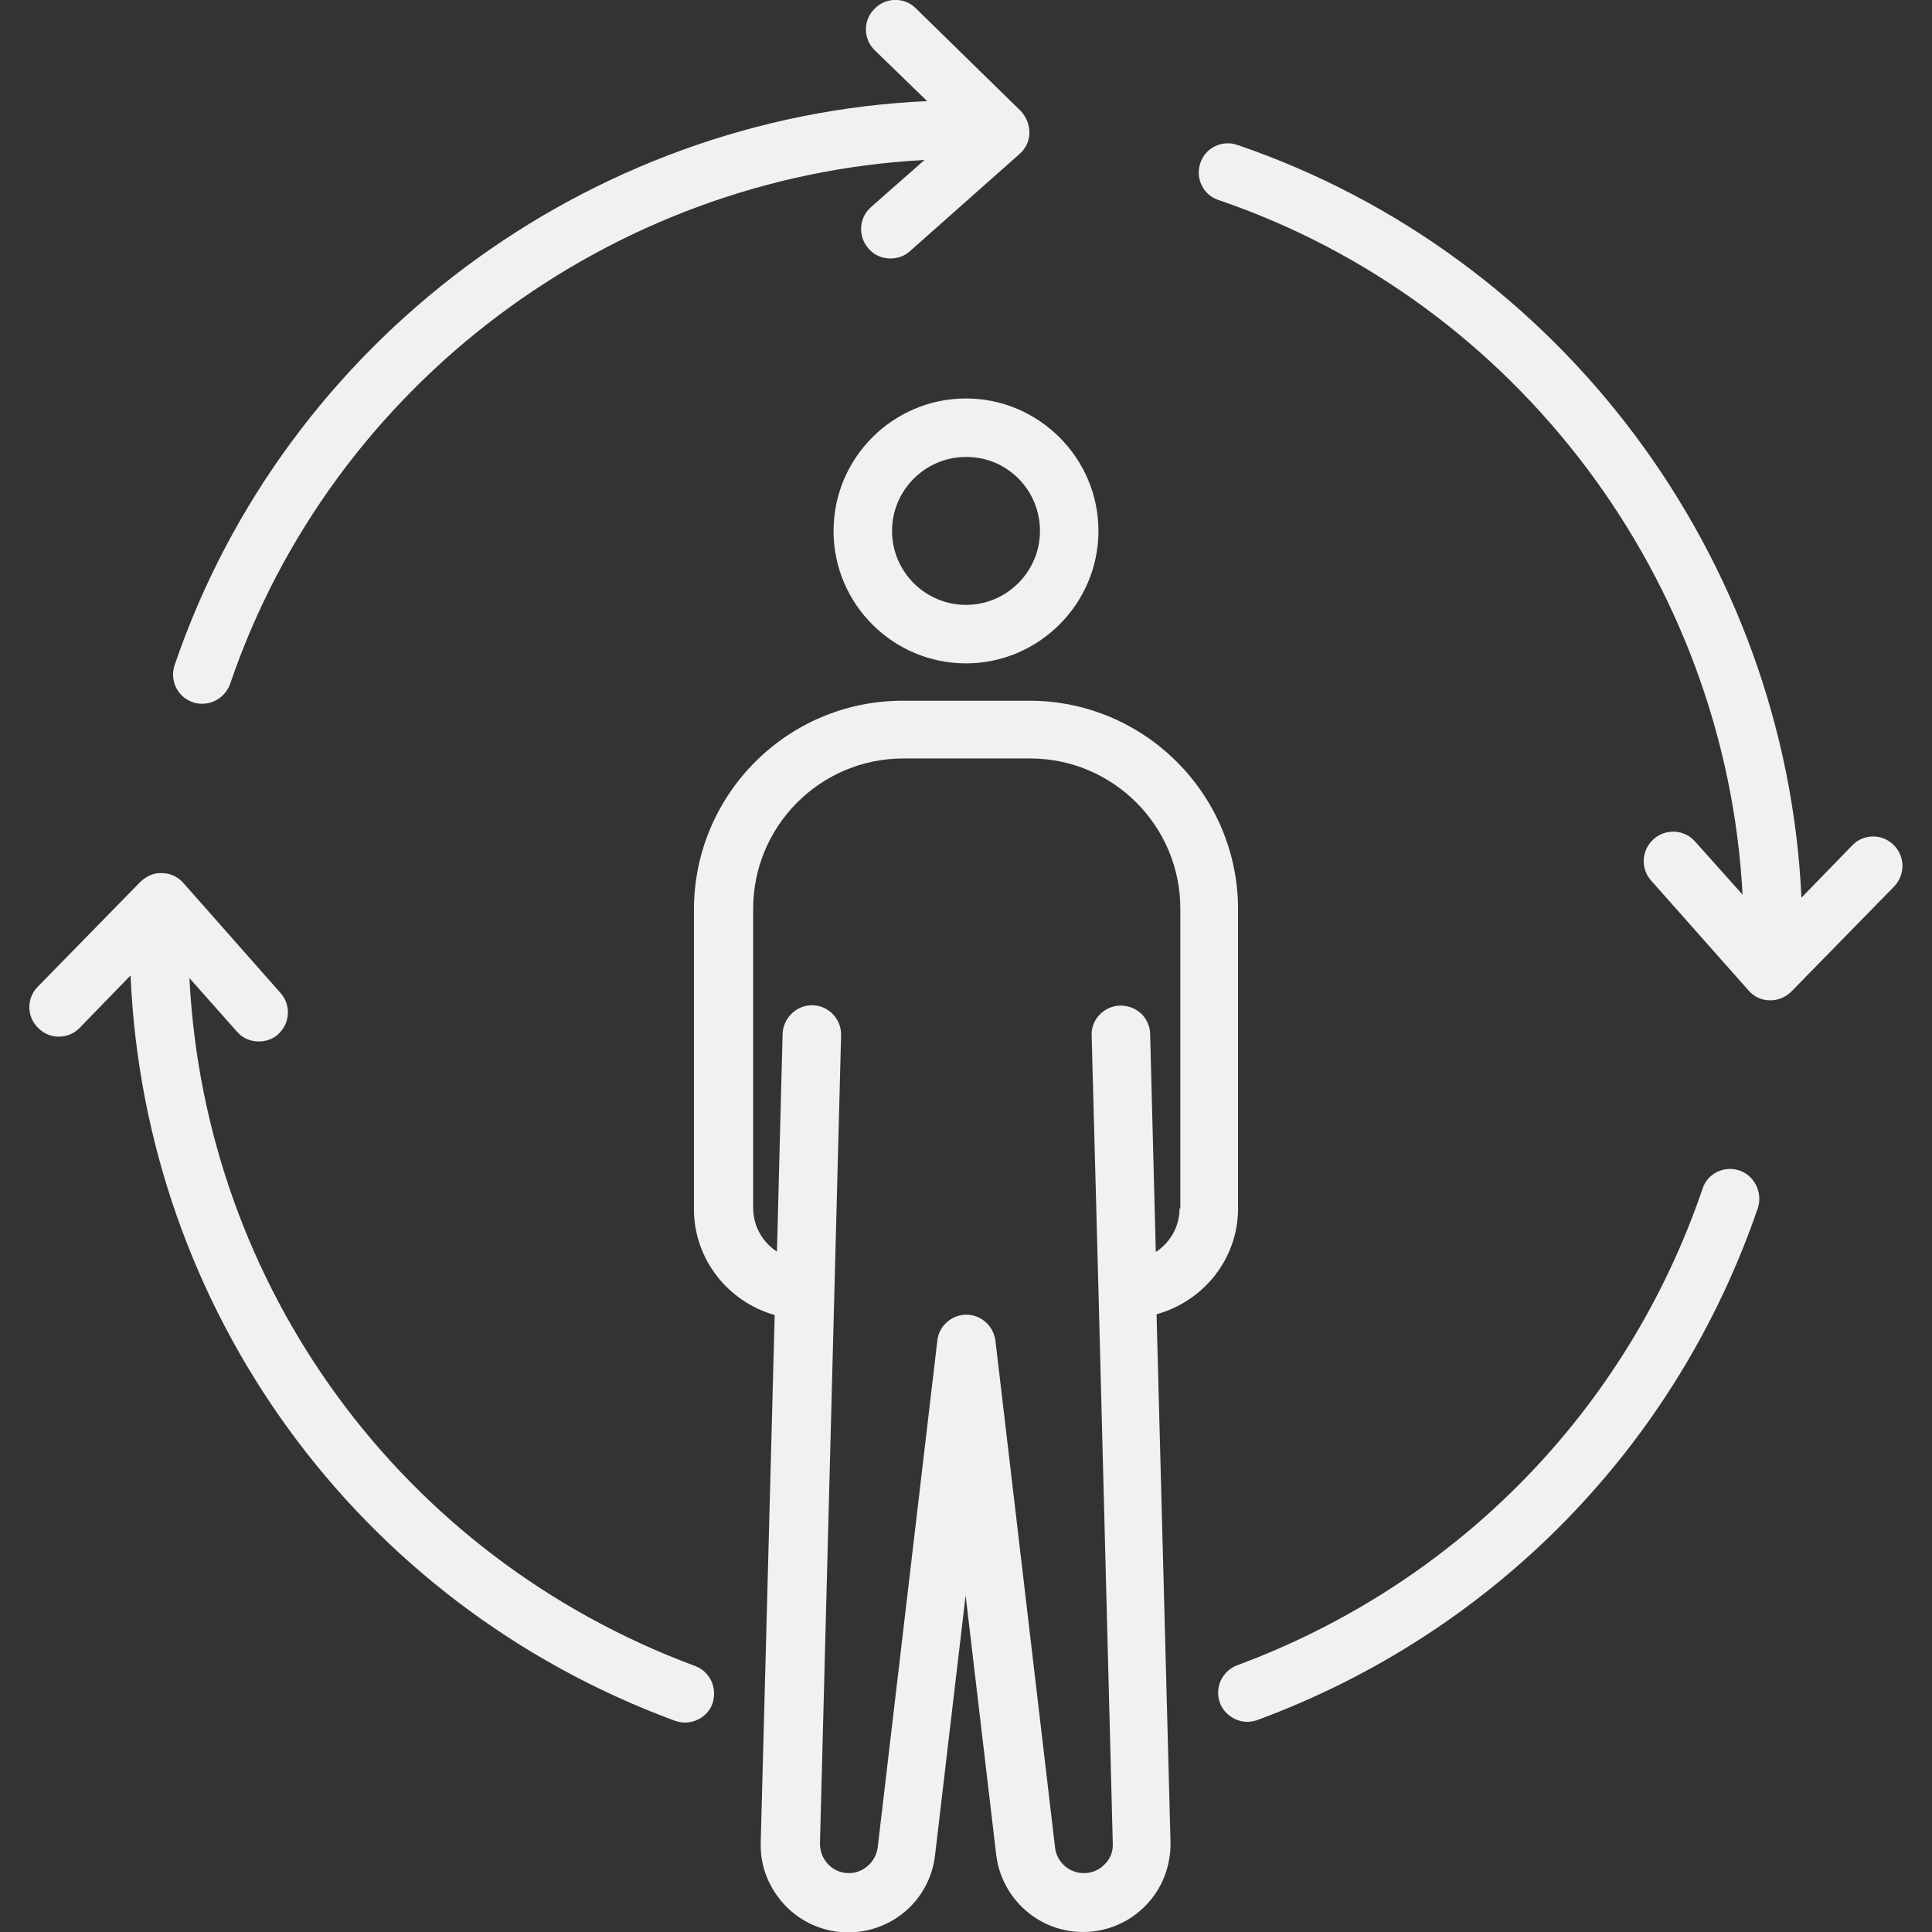 <svg version="1.1" id="Layer_1" xmlns="http://www.w3.org/2000/svg" x="0" y="0" viewBox="0 0 512 512" style="enable-background:new 0 0 512 512" xml:space="preserve"><rect x="0" y="0" width="512" height="512" fill="#333333" stroke="none"/><style>.st0{fill:#f1f1f1}</style><path class="st0" d="M328.1 320.2V241c0-30.5-24.8-55.3-55.3-55.3h-33.6c-30.5 0-55.3 24.8-55.3 55.4v79.3c0 13.4 9.1 24.6 21.4 28.1l-3.7 139.8c-.2 6.3 2.2 12.2 6.6 16.8 4.4 4.5 10.3 7 16.6 7 11.8 0 21.7-8.8 23-20.5l8.1-68.8 8.1 68.7c1.4 11.7 11.3 20.5 23 20.5 6.3 0 12.2-2.5 16.6-7 4.4-4.5 6.7-10.5 6.6-16.8l-3.7-139.9c12.5-3.5 21.6-14.7 21.6-28.1zm-15.5 0c0 4.9-2.5 9.1-6.3 11.6l-1.5-57.8c-.1-4.2-3.5-7.5-7.8-7.5h-.2c-4.2.1-7.7 3.7-7.5 7.9l1.8 67.4 3.8 146.8c.1 2.1-.7 4.1-2.2 5.5-1.4 1.5-3.4 2.3-5.5 2.3-3.9 0-7.2-3-7.6-6.8l-15.8-134.3c-.5-3.9-3.8-6.9-7.7-6.9s-7.3 3-7.7 6.9l-15.8 134.3c-.5 3.8-3.8 6.8-7.6 6.8-2.1 0-4-.8-5.5-2.3-1.4-1.5-2.2-3.4-2.2-5.6l5.6-214.2c.1-4.2-3.3-7.8-7.5-7.9h-.2c-4.2 0-7.6 3.4-7.8 7.5l-1.5 57.8c-3.8-2.5-6.3-6.7-6.3-11.6v-79.3c0-21.9 17.8-39.8 39.8-39.8H273c21.9 0 39.8 17.8 39.8 39.8v79.5l-.2-.1zM220.9 140.7c0 19.4 15.8 35.1 35.1 35.1s35.1-15.8 35.1-35.1-15.8-35.1-35.1-35.1-35.1 15.7-35.1 35.1zm54.7 0c0 10.8-8.8 19.6-19.6 19.6s-19.6-8.8-19.6-19.6 8.8-19.6 19.6-19.6c10.8-.1 19.6 8.7 19.6 19.6zM51.1 186.1c.8.3 1.7.4 2.5.4 3.2 0 6.2-2 7.4-5.3C88.1 101.7 162 46.8 245 42.4l-14.2 12.5c-3.2 2.8-3.5 7.8-.6 11 1.5 1.8 3.7 2.6 5.8 2.6 1.8 0 3.7-.6 5.1-1.9l29.1-25.8c1.6-1.4 2.6-3.4 2.6-5.6s-.8-4.2-2.3-5.8L242.7 2.2c-3-3-8-3-11 .2-3 3-3 8 .2 11l13.8 13.4c-89.6 4-170.1 63.4-199.4 149.4-1.4 4.1.7 8.5 4.8 9.9zM184.2 441.5c-77.9-28.9-129.9-100.6-134-182.3l12.6 14.2c1.5 1.8 3.7 2.6 5.8 2.6 1.8 0 3.7-.6 5.1-1.9 3.2-2.9 3.5-7.8.6-11L48.6 234c-1.4-1.6-3.4-2.6-5.6-2.6-2.2-.2-4.2.8-5.8 2.3L10 261.5c-3 3-3 8 .2 11 3 3 8 3 11-.2l13.4-13.8C38.4 347 94.5 424.9 178.8 456c.9.3 1.8.5 2.7.5 3.1 0 6.2-1.9 7.3-5 1.4-4.1-.6-8.5-4.6-10zM461 310.2c-4.1-1.4-8.5.8-9.8 4.8-20 58.7-65 104.7-123.3 126.3-4 1.5-6.1 5.9-4.6 10 1.2 3.1 4.2 5 7.3 5 .9 0 1.8-.2 2.7-.5 62.7-23.2 111-72.7 132.6-135.8 1.2-4-.9-8.4-4.9-9.8zM501.8 223.9c-3-3-8-3-11 .2l-13.4 13.8C473.3 148.1 414 67.8 327.9 38.4c-4.1-1.4-8.5.8-9.8 4.8-1.4 4.1.8 8.5 4.8 9.8 79.6 27.1 134.5 101.2 138.9 184.1L449.2 223c-2.8-3.2-7.8-3.5-11-.6s-3.5 7.8-.6 11l25.8 29.1c1.4 1.6 3.4 2.6 5.6 2.6h.2c2.1 0 4.1-.9 5.5-2.3l27.2-27.8c3.1-3.2 3-8.1-.1-11.1z"/></svg>